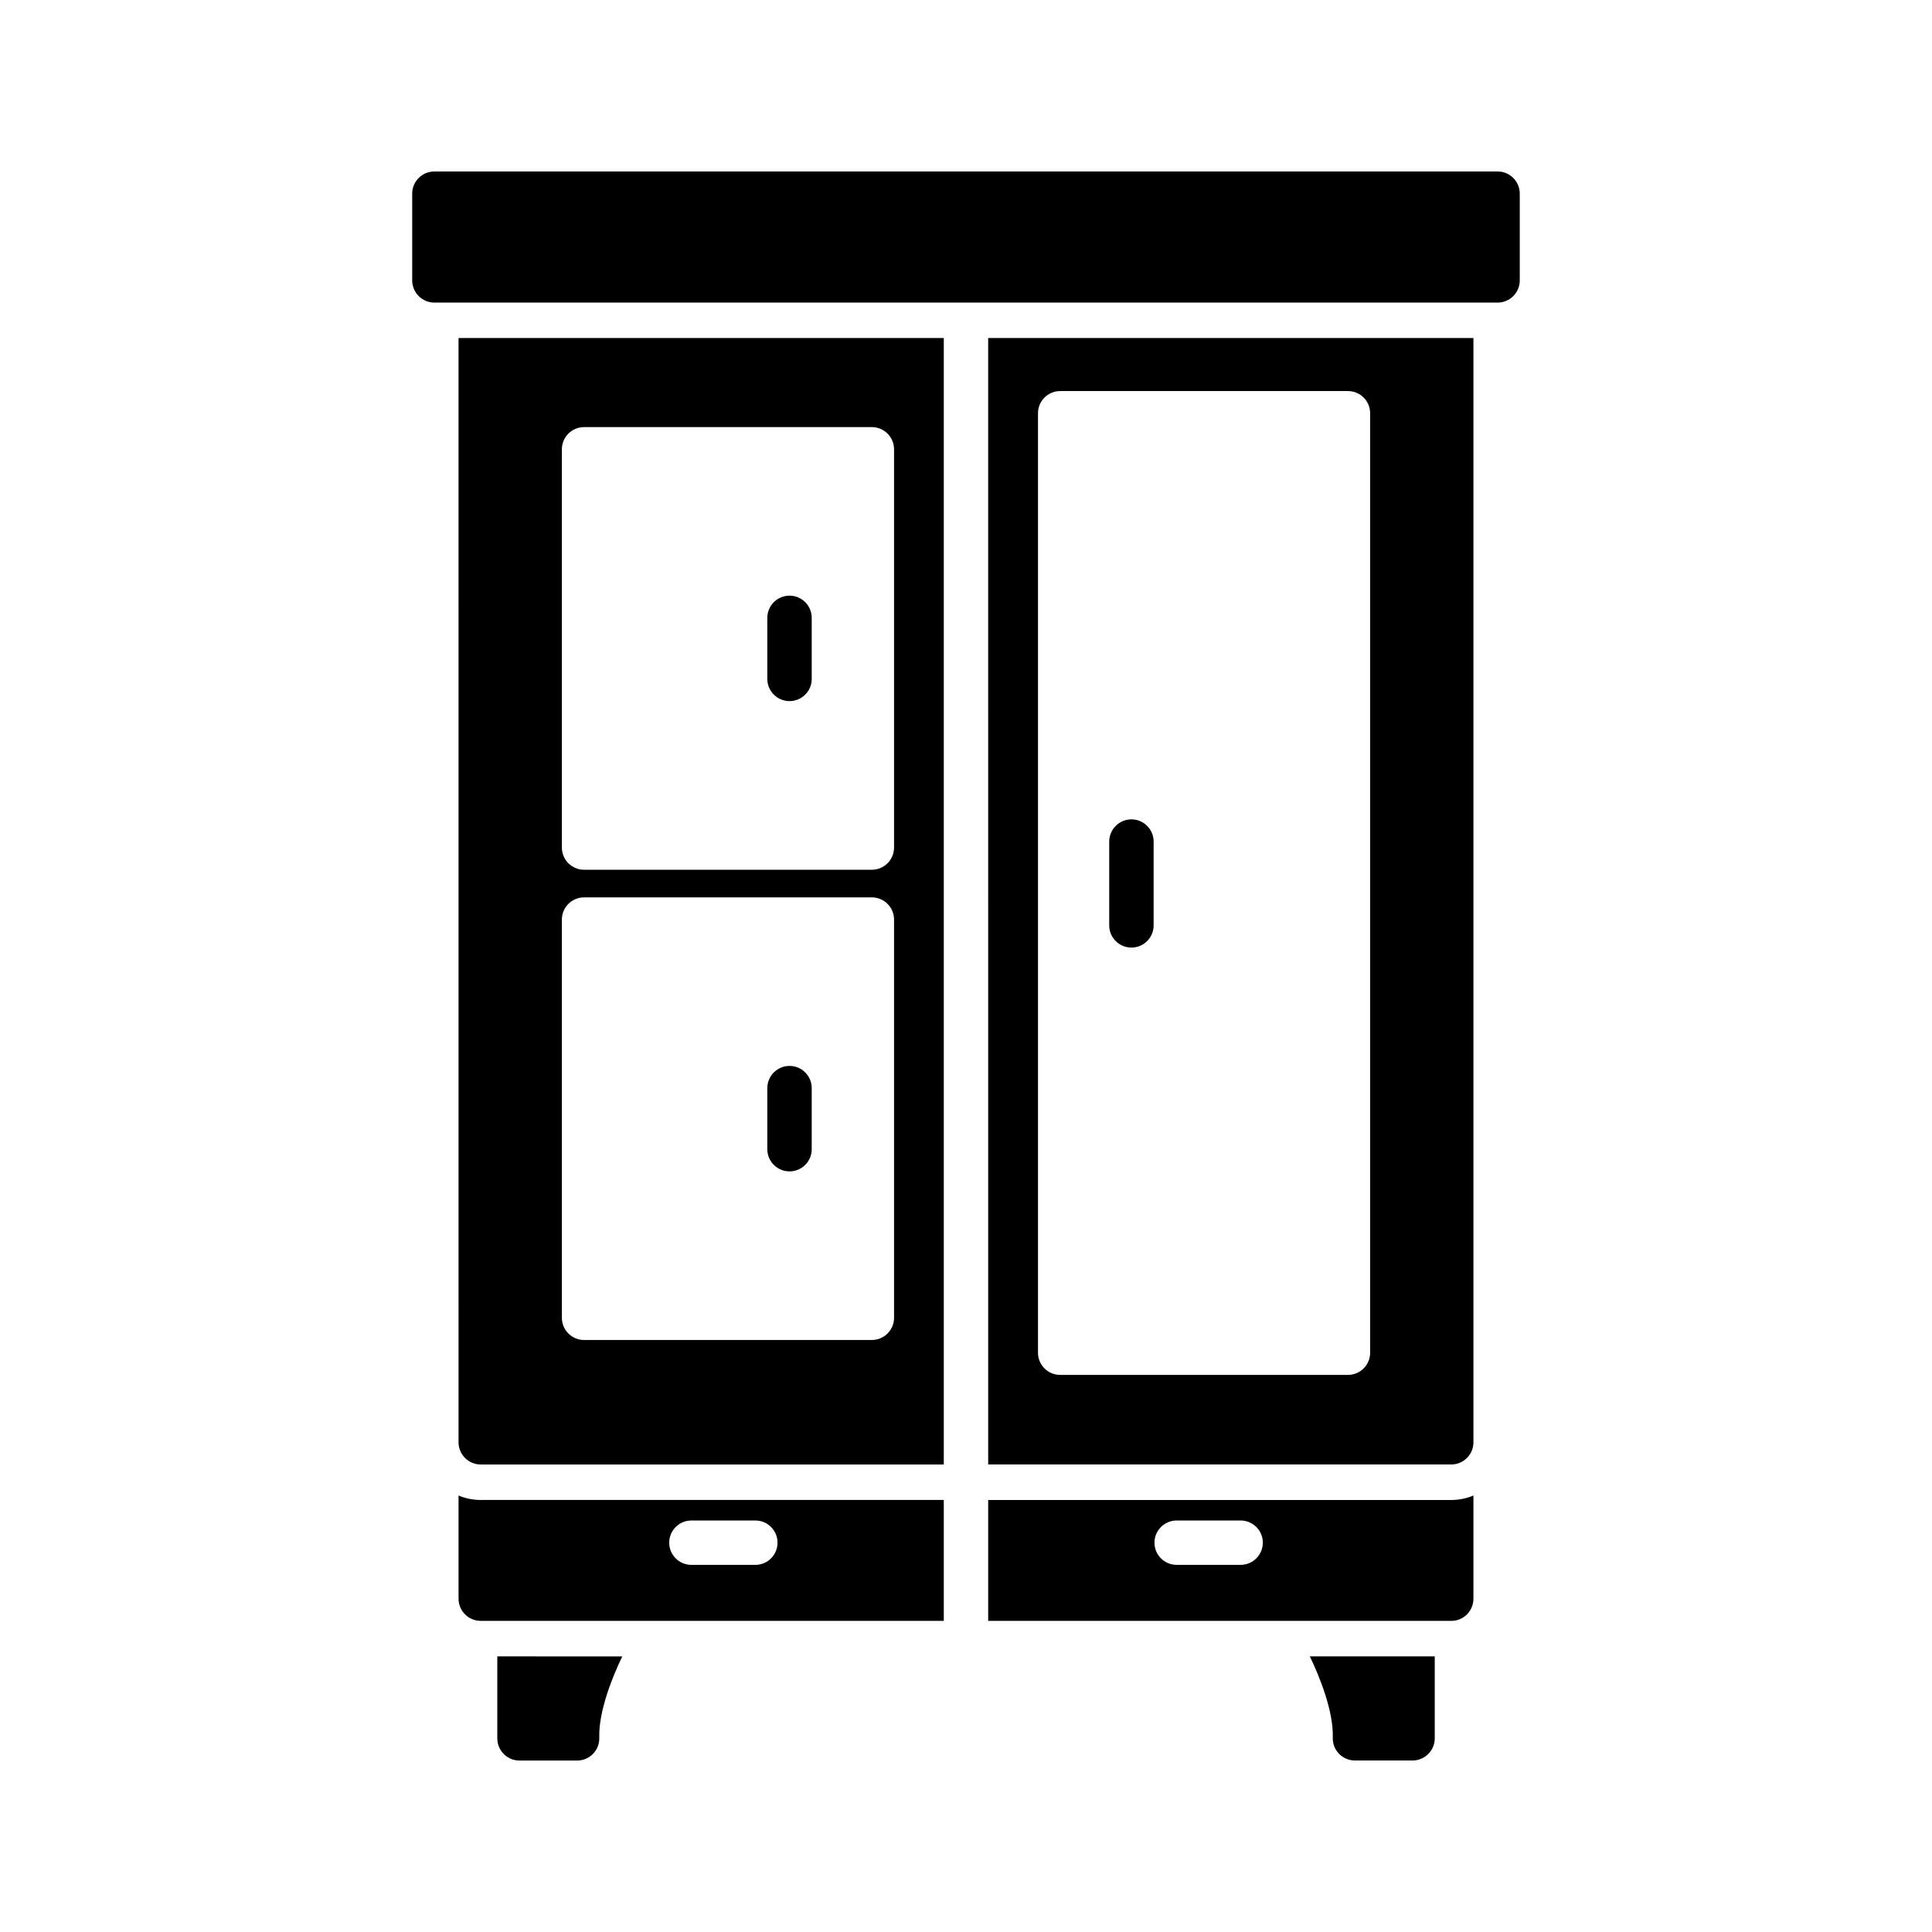 <?xml version="1.0" encoding="UTF-8"?>
<!-- The Best Svg Icon site in the world: iconSvg.co, Visit us! https://iconsvg.co -->
<svg fill="#000000" width="800px" height="800px" version="1.1" viewBox="144 144 512 512" xmlns="http://www.w3.org/2000/svg">
 <g>
  <path d="m265.52 526.23c0 3.242 2.629 5.875 5.883 5.875h122.71v-298.52h-128.6zm27.383-263.16c0-3.242 2.637-5.883 5.883-5.883h76.262c3.242 0 5.883 2.637 5.883 5.883v105.54c0 3.25-2.637 5.883-5.883 5.883h-76.262c-3.242 0-5.883-2.629-5.883-5.883zm0 124.62c0-3.242 2.637-5.875 5.883-5.875h76.262c3.242 0 5.883 2.629 5.883 5.875v105.54c0 3.242-2.637 5.883-5.883 5.883h-76.262c-3.242 0-5.883-2.637-5.883-5.883z"/>
  <path d="m405.88 532.1h122.72c3.242 0 5.875-2.629 5.875-5.875v-292.64h-128.6zm13.199-278.59c0-3.242 2.629-5.875 5.875-5.875h76.27c3.242 0 5.875 2.629 5.875 5.875v248.98c0 3.242-2.629 5.875-5.875 5.875h-76.27c-3.242 0-5.875-2.629-5.875-5.875z"/>
  <path d="m443.84 395.12c3.242 0 5.883-2.629 5.883-5.875v-22.219c0-3.242-2.637-5.883-5.883-5.883-3.242 0-5.883 2.637-5.883 5.883v22.219c0.004 3.246 2.641 5.875 5.883 5.875z"/>
  <path d="m353.23 329.8c3.25 0 5.883-2.629 5.883-5.875v-16.184c0-3.25-2.629-5.883-5.883-5.883-3.242 0-5.883 2.629-5.883 5.883v16.184c0.004 3.246 2.641 5.875 5.883 5.875z"/>
  <path d="m353.23 454.43c3.25 0 5.883-2.629 5.883-5.883v-16.184c0-3.242-2.629-5.883-5.883-5.883-3.242 0-5.883 2.637-5.883 5.883v16.184c0.004 3.254 2.641 5.883 5.883 5.883z"/>
  <path d="m540.87 189.44h-281.75c-3.242 0-5.883 2.629-5.883 5.875v22.992c0 3.25 2.637 5.883 5.883 5.883h281.75c3.25 0 5.883-2.629 5.883-5.883v-22.996c0-3.242-2.629-5.871-5.883-5.871z"/>
  <path d="m275.79 582.96v21.719c0 3.25 2.629 5.883 5.875 5.883h15.27 0.008c3.242 0 5.875-2.629 5.875-5.883 0-0.129 0-0.262-0.008-0.398-0.145-6.894 3.535-16.035 6.106-21.316z"/>
  <path d="m497.2 604.49c-0.055 1.59 0.547 3.137 1.652 4.273 1.105 1.145 2.629 1.789 4.219 1.789h15.27c3.242 0 5.883-2.629 5.883-5.883v-21.719h-33.117c2.598 5.328 6.316 14.586 6.094 21.539z"/>
  <path d="m265.52 540.33v27.336c0 3.25 2.629 5.883 5.883 5.883h122.71v-32.043l-122.71 0.004c-2.086 0-4.074-0.422-5.883-1.18zm61.703 6.621h16.957c3.242 0 5.875 2.629 5.875 5.875 0 3.25-2.629 5.883-5.875 5.883h-16.957c-3.242 0-5.875-2.629-5.875-5.883 0-3.246 2.629-5.875 5.875-5.875z"/>
  <path d="m405.88 541.51v32.043h122.72c3.242 0 5.875-2.629 5.875-5.883v-27.336c-1.805 0.754-3.789 1.176-5.875 1.176zm66.898 17.195h-16.949c-3.242 0-5.883-2.629-5.883-5.883 0-3.242 2.637-5.875 5.883-5.875h16.949c3.242 0 5.883 2.629 5.883 5.875-0.004 3.254-2.641 5.883-5.883 5.883z"/>
 </g>
</svg>